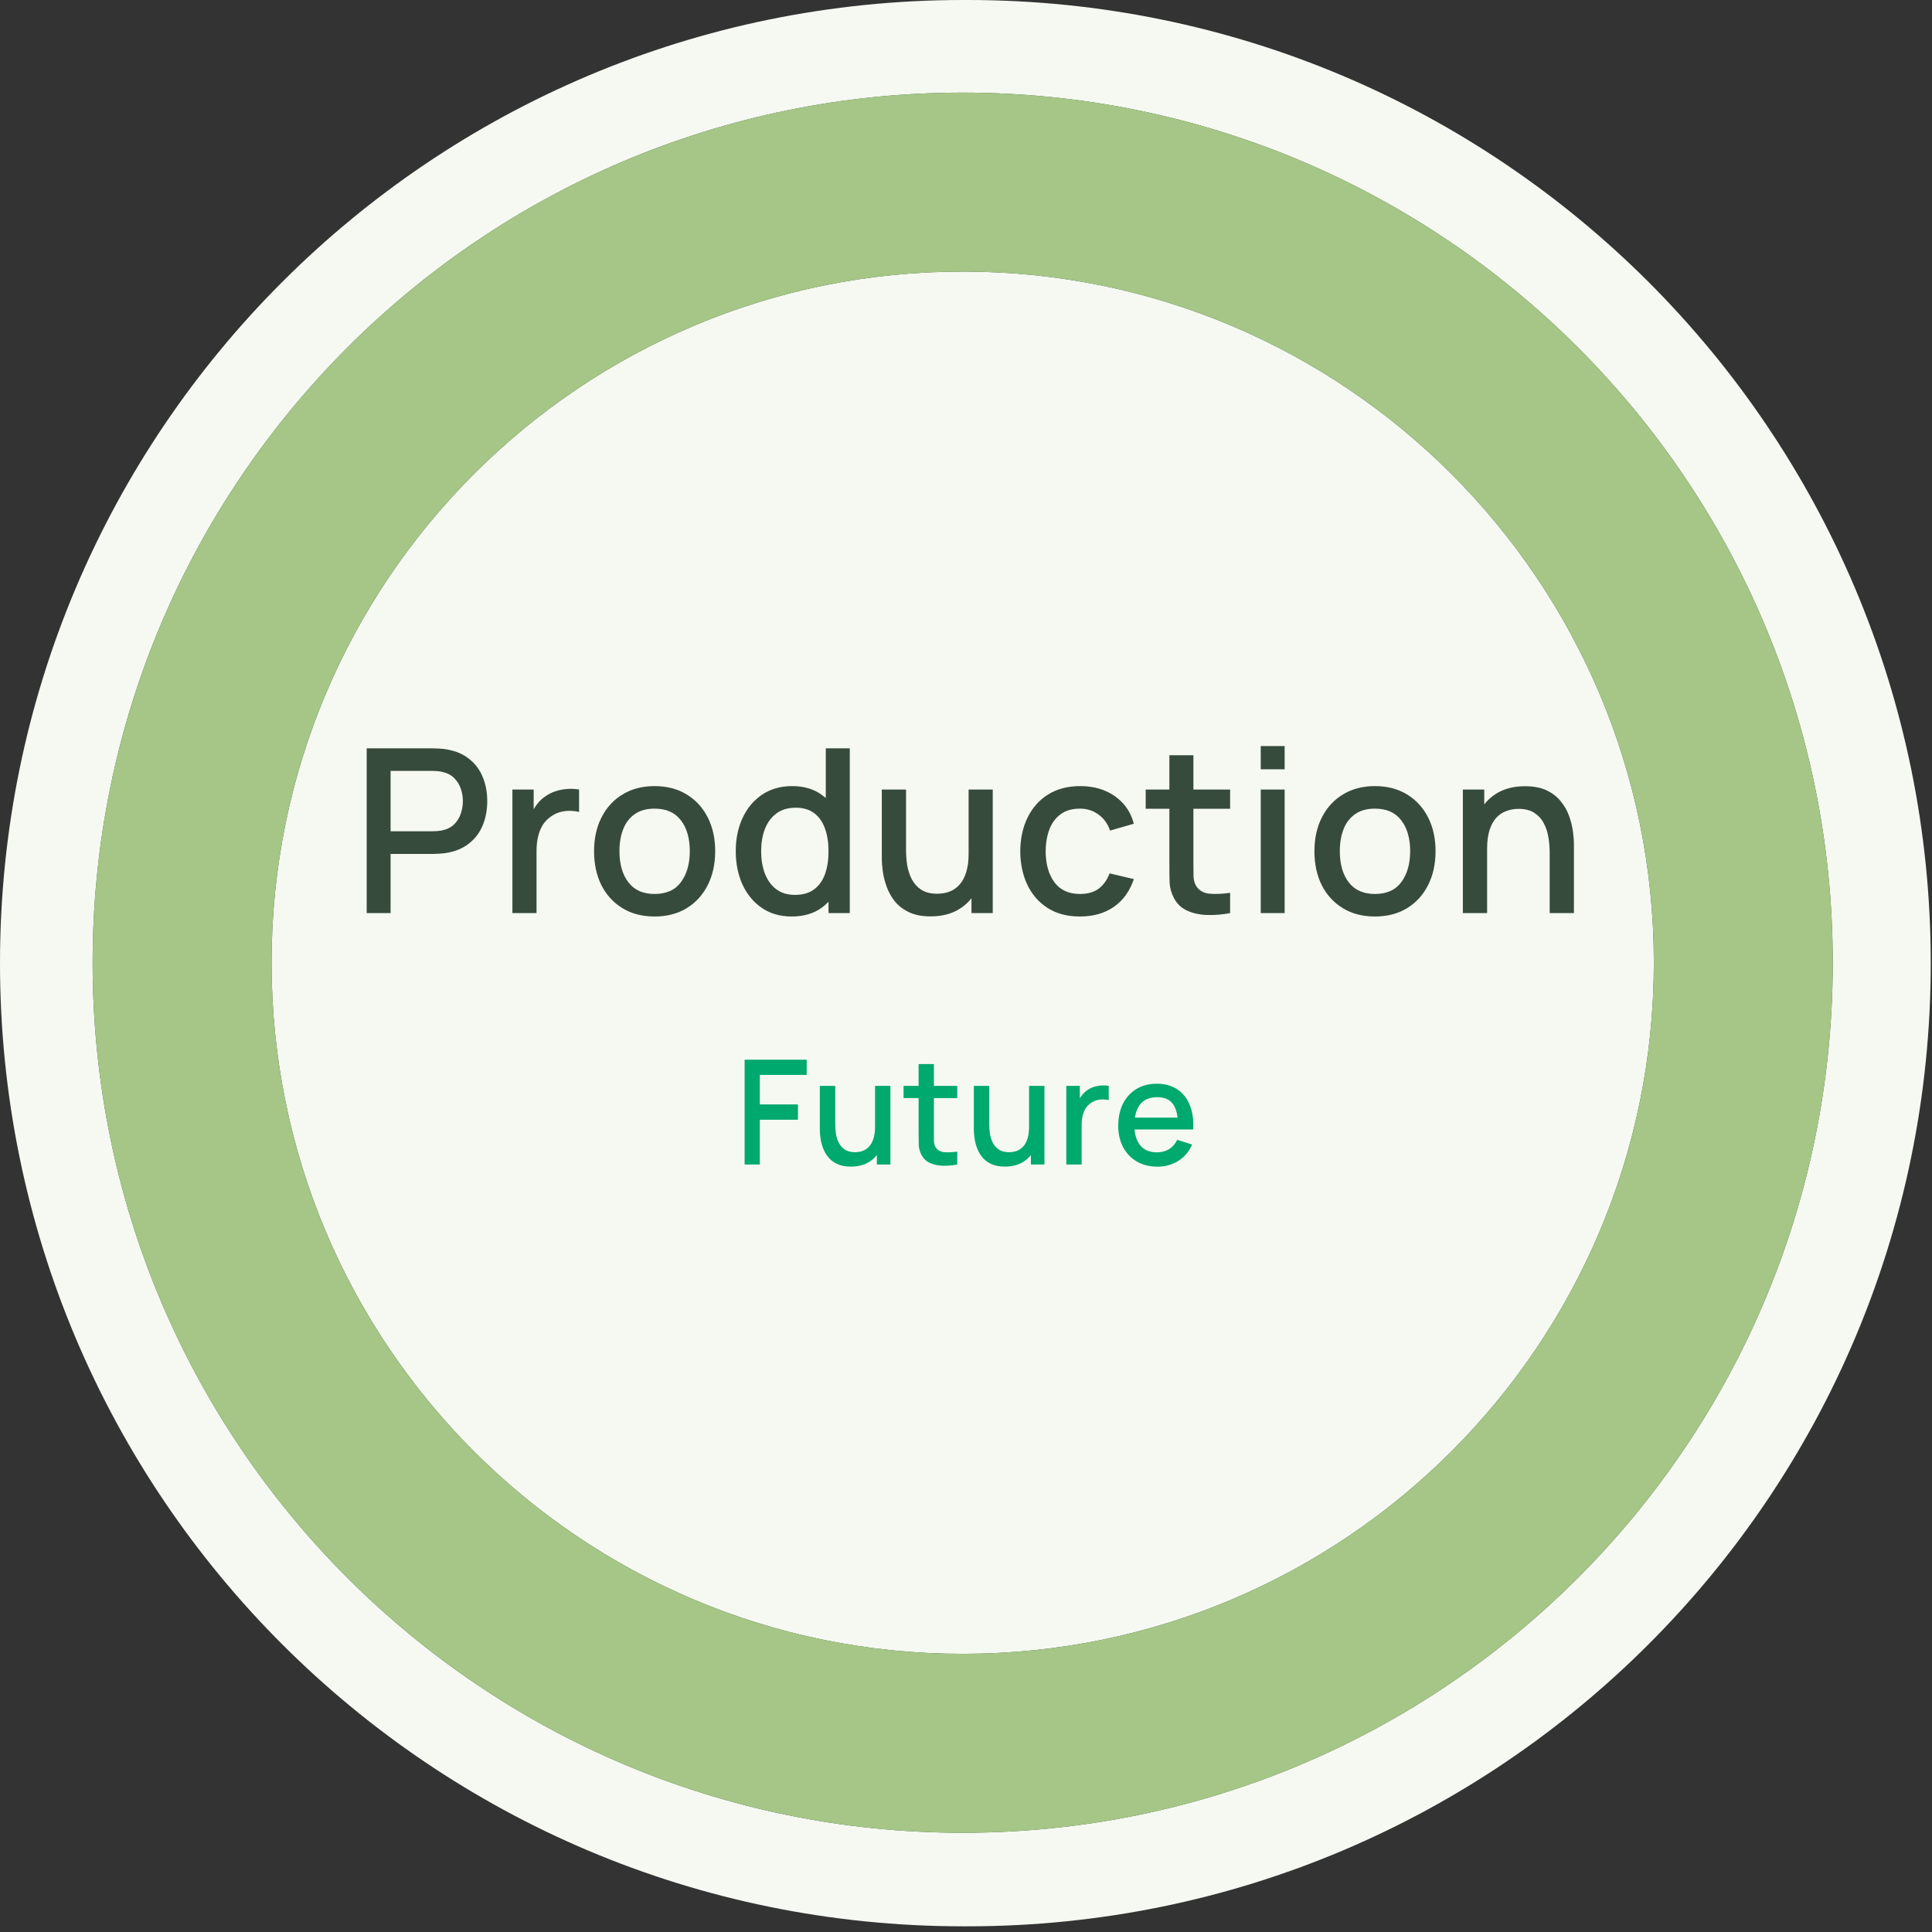 <svg width="292" height="292" viewBox="0 0 292 292" fill="none" xmlns="http://www.w3.org/2000/svg">
<rect x="0" y="0" width="292" height="292" fill="#333333" stroke="none"/>
<g clip-path="url(#clip0_434_919)">
<path d="M146.24 0H145.57C65.174 0 0 65.174 0 145.57C0 225.966 65.174 291.14 145.57 291.14H146.24C226.636 291.14 291.81 225.966 291.81 145.57C291.81 65.174 226.636 0 146.24 0Z" fill="#F6F9F2"/>
<path d="M277 145.5C277 218.125 218.125 277 145.5 277C72.875 277 14 218.125 14 145.5C14 72.875 72.875 14 145.5 14C218.125 14 277 72.875 277 145.5ZM41.042 145.5C41.042 203.191 87.809 249.958 145.5 249.958C203.191 249.958 249.958 203.191 249.958 145.5C249.958 87.809 203.191 41.042 145.5 41.042C87.809 41.042 41.042 87.809 41.042 145.5Z" fill="#374B3C"/>
<path d="M277 145.5C277 218.125 218.125 277 145.5 277C72.875 277 14 218.125 14 145.5C14 72.875 72.875 14 145.5 14C218.125 14 277 72.875 277 145.5ZM41.042 145.5C41.042 203.191 87.809 249.958 145.5 249.958C203.191 249.958 249.958 203.191 249.958 145.5C249.958 87.809 203.191 41.042 145.5 41.042C87.809 41.042 41.042 87.809 41.042 145.5Z" fill="#A5C686"/>
<path d="M55.42 138V113.105H65.482C65.724 113.105 66.023 113.117 66.381 113.14C66.738 113.152 67.078 113.186 67.401 113.244C68.784 113.463 69.936 113.935 70.858 114.661C71.792 115.387 72.489 116.304 72.95 117.41C73.411 118.517 73.642 119.738 73.642 121.075C73.642 122.424 73.411 123.651 72.95 124.757C72.489 125.864 71.792 126.78 70.858 127.506C69.936 128.232 68.784 128.705 67.401 128.924C67.078 128.97 66.732 129.005 66.364 129.028C66.006 129.051 65.712 129.062 65.482 129.062H59.033V138H55.42ZM59.033 125.639H65.344C65.574 125.639 65.828 125.628 66.104 125.605C66.392 125.582 66.663 125.541 66.917 125.484C67.654 125.311 68.248 124.994 68.697 124.533C69.147 124.06 69.47 123.519 69.665 122.908C69.861 122.297 69.959 121.686 69.959 121.075C69.959 120.464 69.861 119.859 69.665 119.26C69.47 118.649 69.147 118.113 68.697 117.652C68.248 117.18 67.654 116.857 66.917 116.684C66.663 116.615 66.392 116.569 66.104 116.546C65.828 116.523 65.574 116.511 65.344 116.511H59.033V125.639ZM77.443 138V119.329H80.659V123.859L80.21 123.271C80.44 122.671 80.74 122.124 81.109 121.628C81.477 121.121 81.904 120.706 82.388 120.384C82.86 120.038 83.385 119.773 83.961 119.588C84.549 119.392 85.148 119.277 85.759 119.243C86.37 119.197 86.957 119.225 87.522 119.329V122.718C86.911 122.556 86.231 122.51 85.482 122.579C84.745 122.648 84.065 122.885 83.442 123.288C82.855 123.668 82.388 124.129 82.042 124.671C81.708 125.213 81.466 125.818 81.316 126.486C81.166 127.143 81.091 127.84 81.091 128.578V138H77.443ZM98.931 138.519C97.064 138.519 95.444 138.098 94.073 137.257C92.701 136.415 91.641 135.257 90.892 133.782C90.154 132.295 89.785 130.583 89.785 128.647C89.785 126.699 90.166 124.988 90.926 123.513C91.687 122.026 92.753 120.873 94.125 120.055C95.496 119.225 97.098 118.81 98.931 118.81C100.798 118.81 102.417 119.231 103.789 120.072C105.16 120.914 106.22 122.072 106.97 123.547C107.719 125.023 108.093 126.723 108.093 128.647C108.093 130.595 107.713 132.312 106.952 133.799C106.203 135.274 105.143 136.433 103.771 137.274C102.4 138.104 100.786 138.519 98.931 138.519ZM98.931 135.113C100.717 135.113 102.048 134.514 102.924 133.315C103.812 132.105 104.255 130.549 104.255 128.647C104.255 126.699 103.806 125.144 102.907 123.98C102.019 122.804 100.694 122.216 98.931 122.216C97.721 122.216 96.724 122.493 95.94 123.046C95.156 123.588 94.574 124.343 94.194 125.311C93.813 126.267 93.623 127.379 93.623 128.647C93.623 130.607 94.073 132.174 94.972 133.35C95.871 134.525 97.19 135.113 98.931 135.113ZM119.655 138.519C117.914 138.519 116.41 138.086 115.142 137.222C113.886 136.358 112.912 135.182 112.221 133.695C111.541 132.197 111.201 130.514 111.201 128.647C111.201 126.769 111.546 125.092 112.238 123.616C112.93 122.13 113.909 120.96 115.177 120.107C116.456 119.243 117.972 118.81 119.724 118.81C121.487 118.81 122.968 119.243 124.167 120.107C125.377 120.96 126.287 122.13 126.898 123.616C127.52 125.103 127.832 126.78 127.832 128.647C127.832 130.514 127.52 132.191 126.898 133.678C126.276 135.165 125.36 136.346 124.149 137.222C122.939 138.086 121.441 138.519 119.655 138.519ZM120.156 135.251C121.343 135.251 122.311 134.969 123.06 134.404C123.809 133.839 124.357 133.061 124.703 132.07C125.048 131.079 125.221 129.938 125.221 128.647C125.221 127.356 125.043 126.215 124.685 125.224C124.34 124.233 123.798 123.461 123.06 122.908C122.334 122.354 121.406 122.078 120.277 122.078C119.078 122.078 118.093 122.372 117.321 122.96C116.548 123.547 115.972 124.337 115.592 125.328C115.223 126.319 115.039 127.426 115.039 128.647C115.039 129.88 115.223 130.998 115.592 132.001C115.972 132.992 116.537 133.782 117.286 134.37C118.047 134.957 119.003 135.251 120.156 135.251ZM125.221 138V124.567H124.806V113.105H128.437V138H125.221ZM140.656 138.501C139.365 138.501 138.282 138.294 137.406 137.879C136.53 137.464 135.815 136.922 135.262 136.254C134.72 135.574 134.305 134.836 134.017 134.041C133.729 133.246 133.533 132.468 133.429 131.707C133.326 130.947 133.274 130.278 133.274 129.702V119.329H136.939V128.509C136.939 129.235 136.996 129.984 137.112 130.756C137.239 131.517 137.469 132.226 137.803 132.883C138.149 133.54 138.627 134.07 139.238 134.473C139.861 134.877 140.667 135.078 141.658 135.078C142.304 135.078 142.915 134.975 143.491 134.767C144.067 134.548 144.569 134.202 144.995 133.73C145.433 133.257 145.773 132.635 146.015 131.863C146.269 131.091 146.395 130.151 146.395 129.045L148.643 129.892C148.643 131.586 148.326 133.084 147.692 134.387C147.058 135.678 146.148 136.686 144.96 137.412C143.773 138.138 142.338 138.501 140.656 138.501ZM146.828 138V132.606H146.395V119.329H150.043V138H146.828ZM163.225 138.519C161.311 138.519 159.686 138.092 158.349 137.239C157.012 136.386 155.987 135.217 155.272 133.73C154.569 132.243 154.212 130.555 154.2 128.665C154.212 126.74 154.581 125.04 155.307 123.565C156.033 122.078 157.07 120.914 158.419 120.072C159.767 119.231 161.386 118.81 163.276 118.81C165.316 118.81 167.057 119.318 168.497 120.332C169.95 121.346 170.906 122.735 171.367 124.498L167.771 125.535C167.414 124.487 166.826 123.674 166.008 123.098C165.201 122.51 164.273 122.216 163.225 122.216C162.037 122.216 161.064 122.499 160.303 123.063C159.542 123.616 158.977 124.377 158.609 125.345C158.24 126.313 158.05 127.42 158.038 128.665C158.05 130.589 158.488 132.145 159.352 133.332C160.228 134.519 161.519 135.113 163.225 135.113C164.389 135.113 165.328 134.848 166.042 134.318C166.769 133.776 167.322 133.004 167.702 132.001L171.367 132.865C170.756 134.686 169.748 136.087 168.342 137.066C166.936 138.035 165.23 138.519 163.225 138.519ZM185.919 138C184.743 138.231 183.591 138.328 182.461 138.294C181.332 138.259 180.323 138.04 179.436 137.637C178.548 137.234 177.88 136.6 177.43 135.735C177.027 134.963 176.808 134.179 176.773 133.384C176.75 132.577 176.739 131.667 176.739 130.653V114.143H180.369V130.48C180.369 131.229 180.375 131.88 180.387 132.433C180.41 132.987 180.531 133.453 180.75 133.834C181.165 134.548 181.821 134.957 182.72 135.061C183.631 135.153 184.697 135.113 185.919 134.94V138ZM173.16 122.233V119.329H185.919V122.233H173.16ZM190.547 116.269V112.76H194.16V116.269H190.547ZM190.547 138V119.329H194.16V138H190.547ZM207.805 138.519C205.938 138.519 204.319 138.098 202.947 137.257C201.576 136.415 200.515 135.257 199.766 133.782C199.029 132.295 198.66 130.583 198.66 128.647C198.66 126.699 199.04 124.988 199.801 123.513C200.562 122.026 201.628 120.873 202.999 120.055C204.371 119.225 205.973 118.81 207.805 118.81C209.672 118.81 211.292 119.231 212.663 120.072C214.035 120.914 215.095 122.072 215.844 123.547C216.593 125.023 216.968 126.723 216.968 128.647C216.968 130.595 216.587 132.312 215.827 133.799C215.078 135.274 214.017 136.433 212.646 137.274C211.274 138.104 209.661 138.519 207.805 138.519ZM207.805 135.113C209.592 135.113 210.923 134.514 211.799 133.315C212.686 132.105 213.13 130.549 213.13 128.647C213.13 126.699 212.68 125.144 211.781 123.98C210.894 122.804 209.568 122.216 207.805 122.216C206.595 122.216 205.598 122.493 204.814 123.046C204.031 123.588 203.449 124.343 203.068 125.311C202.688 126.267 202.498 127.379 202.498 128.647C202.498 130.607 202.947 132.174 203.846 133.35C204.745 134.525 206.065 135.113 207.805 135.113ZM234.217 138V128.82C234.217 128.094 234.153 127.351 234.027 126.59C233.911 125.818 233.681 125.103 233.335 124.446C233.001 123.789 232.522 123.259 231.9 122.856C231.289 122.452 230.488 122.251 229.497 122.251C228.852 122.251 228.241 122.36 227.665 122.579C227.088 122.787 226.581 123.127 226.143 123.599C225.717 124.072 225.377 124.694 225.123 125.466C224.881 126.238 224.76 127.178 224.76 128.284L222.513 127.437C222.513 125.743 222.83 124.25 223.464 122.96C224.098 121.657 225.008 120.643 226.195 119.917C227.382 119.191 228.817 118.828 230.5 118.828C231.791 118.828 232.874 119.035 233.75 119.45C234.626 119.865 235.335 120.412 235.876 121.092C236.43 121.761 236.85 122.493 237.138 123.288C237.426 124.083 237.622 124.861 237.726 125.622C237.83 126.383 237.882 127.051 237.882 127.627V138H234.217ZM221.095 138V119.329H224.328V124.723H224.76V138H221.095Z" fill="#374B3C"/>
<path d="M112.54 176V160.16H121.923V162.459H114.839V166.925H120.603V169.235H114.839V176H112.54ZM128.602 176.319C127.781 176.319 127.092 176.187 126.534 175.923C125.977 175.659 125.522 175.314 125.17 174.889C124.826 174.456 124.562 173.987 124.378 173.481C124.195 172.975 124.07 172.48 124.004 171.996C123.938 171.512 123.905 171.087 123.905 170.72V164.12H126.237V169.961C126.237 170.423 126.274 170.9 126.347 171.391C126.428 171.875 126.575 172.326 126.787 172.744C127.007 173.162 127.312 173.499 127.7 173.756C128.096 174.013 128.61 174.141 129.24 174.141C129.651 174.141 130.04 174.075 130.406 173.943C130.773 173.804 131.092 173.584 131.363 173.283C131.642 172.982 131.858 172.586 132.012 172.095C132.174 171.604 132.254 171.006 132.254 170.302L133.684 170.841C133.684 171.919 133.483 172.872 133.079 173.701C132.676 174.522 132.097 175.164 131.341 175.626C130.586 176.088 129.673 176.319 128.602 176.319ZM132.529 176V172.568H132.254V164.12H134.575V176H132.529ZM144.678 176C143.93 176.147 143.197 176.209 142.478 176.187C141.76 176.165 141.118 176.026 140.553 175.769C139.989 175.512 139.563 175.109 139.277 174.559C139.021 174.068 138.881 173.569 138.859 173.063C138.845 172.55 138.837 171.97 138.837 171.325V160.82H141.147V171.215C141.147 171.692 141.151 172.106 141.158 172.458C141.173 172.81 141.25 173.107 141.389 173.349C141.653 173.804 142.071 174.064 142.643 174.13C143.223 174.189 143.901 174.163 144.678 174.053V176ZM136.56 165.968V164.12H144.678V165.968H136.56ZM151.88 176.319C151.059 176.319 150.369 176.187 149.812 175.923C149.255 175.659 148.8 175.314 148.448 174.889C148.103 174.456 147.839 173.987 147.656 173.481C147.473 172.975 147.348 172.48 147.282 171.996C147.216 171.512 147.183 171.087 147.183 170.72V164.12H149.515V169.961C149.515 170.423 149.552 170.9 149.625 171.391C149.706 171.875 149.852 172.326 150.065 172.744C150.285 173.162 150.589 173.499 150.978 173.756C151.374 174.013 151.887 174.141 152.518 174.141C152.929 174.141 153.317 174.075 153.684 173.943C154.051 173.804 154.37 173.584 154.641 173.283C154.92 172.982 155.136 172.586 155.29 172.095C155.451 171.604 155.532 171.006 155.532 170.302L156.962 170.841C156.962 171.919 156.76 172.872 156.357 173.701C155.954 174.522 155.374 175.164 154.619 175.626C153.864 176.088 152.951 176.319 151.88 176.319ZM155.807 176V172.568H155.532V164.12H157.853V176H155.807ZM161.158 176V164.12H163.204V167.002L162.918 166.628C163.065 166.247 163.256 165.898 163.49 165.583C163.725 165.26 163.996 164.996 164.304 164.791C164.605 164.571 164.939 164.402 165.305 164.285C165.679 164.16 166.061 164.087 166.449 164.065C166.838 164.036 167.212 164.054 167.571 164.12V166.276C167.183 166.173 166.75 166.144 166.273 166.188C165.804 166.232 165.371 166.382 164.975 166.639C164.601 166.881 164.304 167.174 164.084 167.519C163.872 167.864 163.718 168.249 163.622 168.674C163.527 169.092 163.479 169.536 163.479 170.005V176H161.158ZM174.94 176.33C173.76 176.33 172.722 176.073 171.827 175.56C170.94 175.039 170.247 174.317 169.748 173.393C169.257 172.462 169.011 171.384 169.011 170.159C169.011 168.861 169.253 167.735 169.737 166.782C170.229 165.829 170.911 165.092 171.783 164.571C172.656 164.05 173.672 163.79 174.83 163.79C176.04 163.79 177.071 164.072 177.921 164.637C178.772 165.194 179.406 165.99 179.824 167.024C180.25 168.058 180.418 169.286 180.33 170.709H178.031V169.873C178.017 168.494 177.753 167.475 177.239 166.815C176.733 166.155 175.96 165.825 174.918 165.825C173.767 165.825 172.902 166.188 172.322 166.914C171.743 167.64 171.453 168.689 171.453 170.06C171.453 171.365 171.743 172.377 172.322 173.096C172.902 173.807 173.738 174.163 174.83 174.163C175.549 174.163 176.169 174.002 176.689 173.679C177.217 173.349 177.628 172.88 177.921 172.271L180.176 172.986C179.714 174.049 179.014 174.874 178.075 175.461C177.137 176.04 176.092 176.33 174.94 176.33ZM170.705 170.709V168.916H179.186V170.709H170.705Z" fill="#00A96E"/>
</g>
<defs>
<clipPath id="clip0_434_919">
<rect width="292" height="292" fill="white"/>
</clipPath>
</defs>
</svg>
